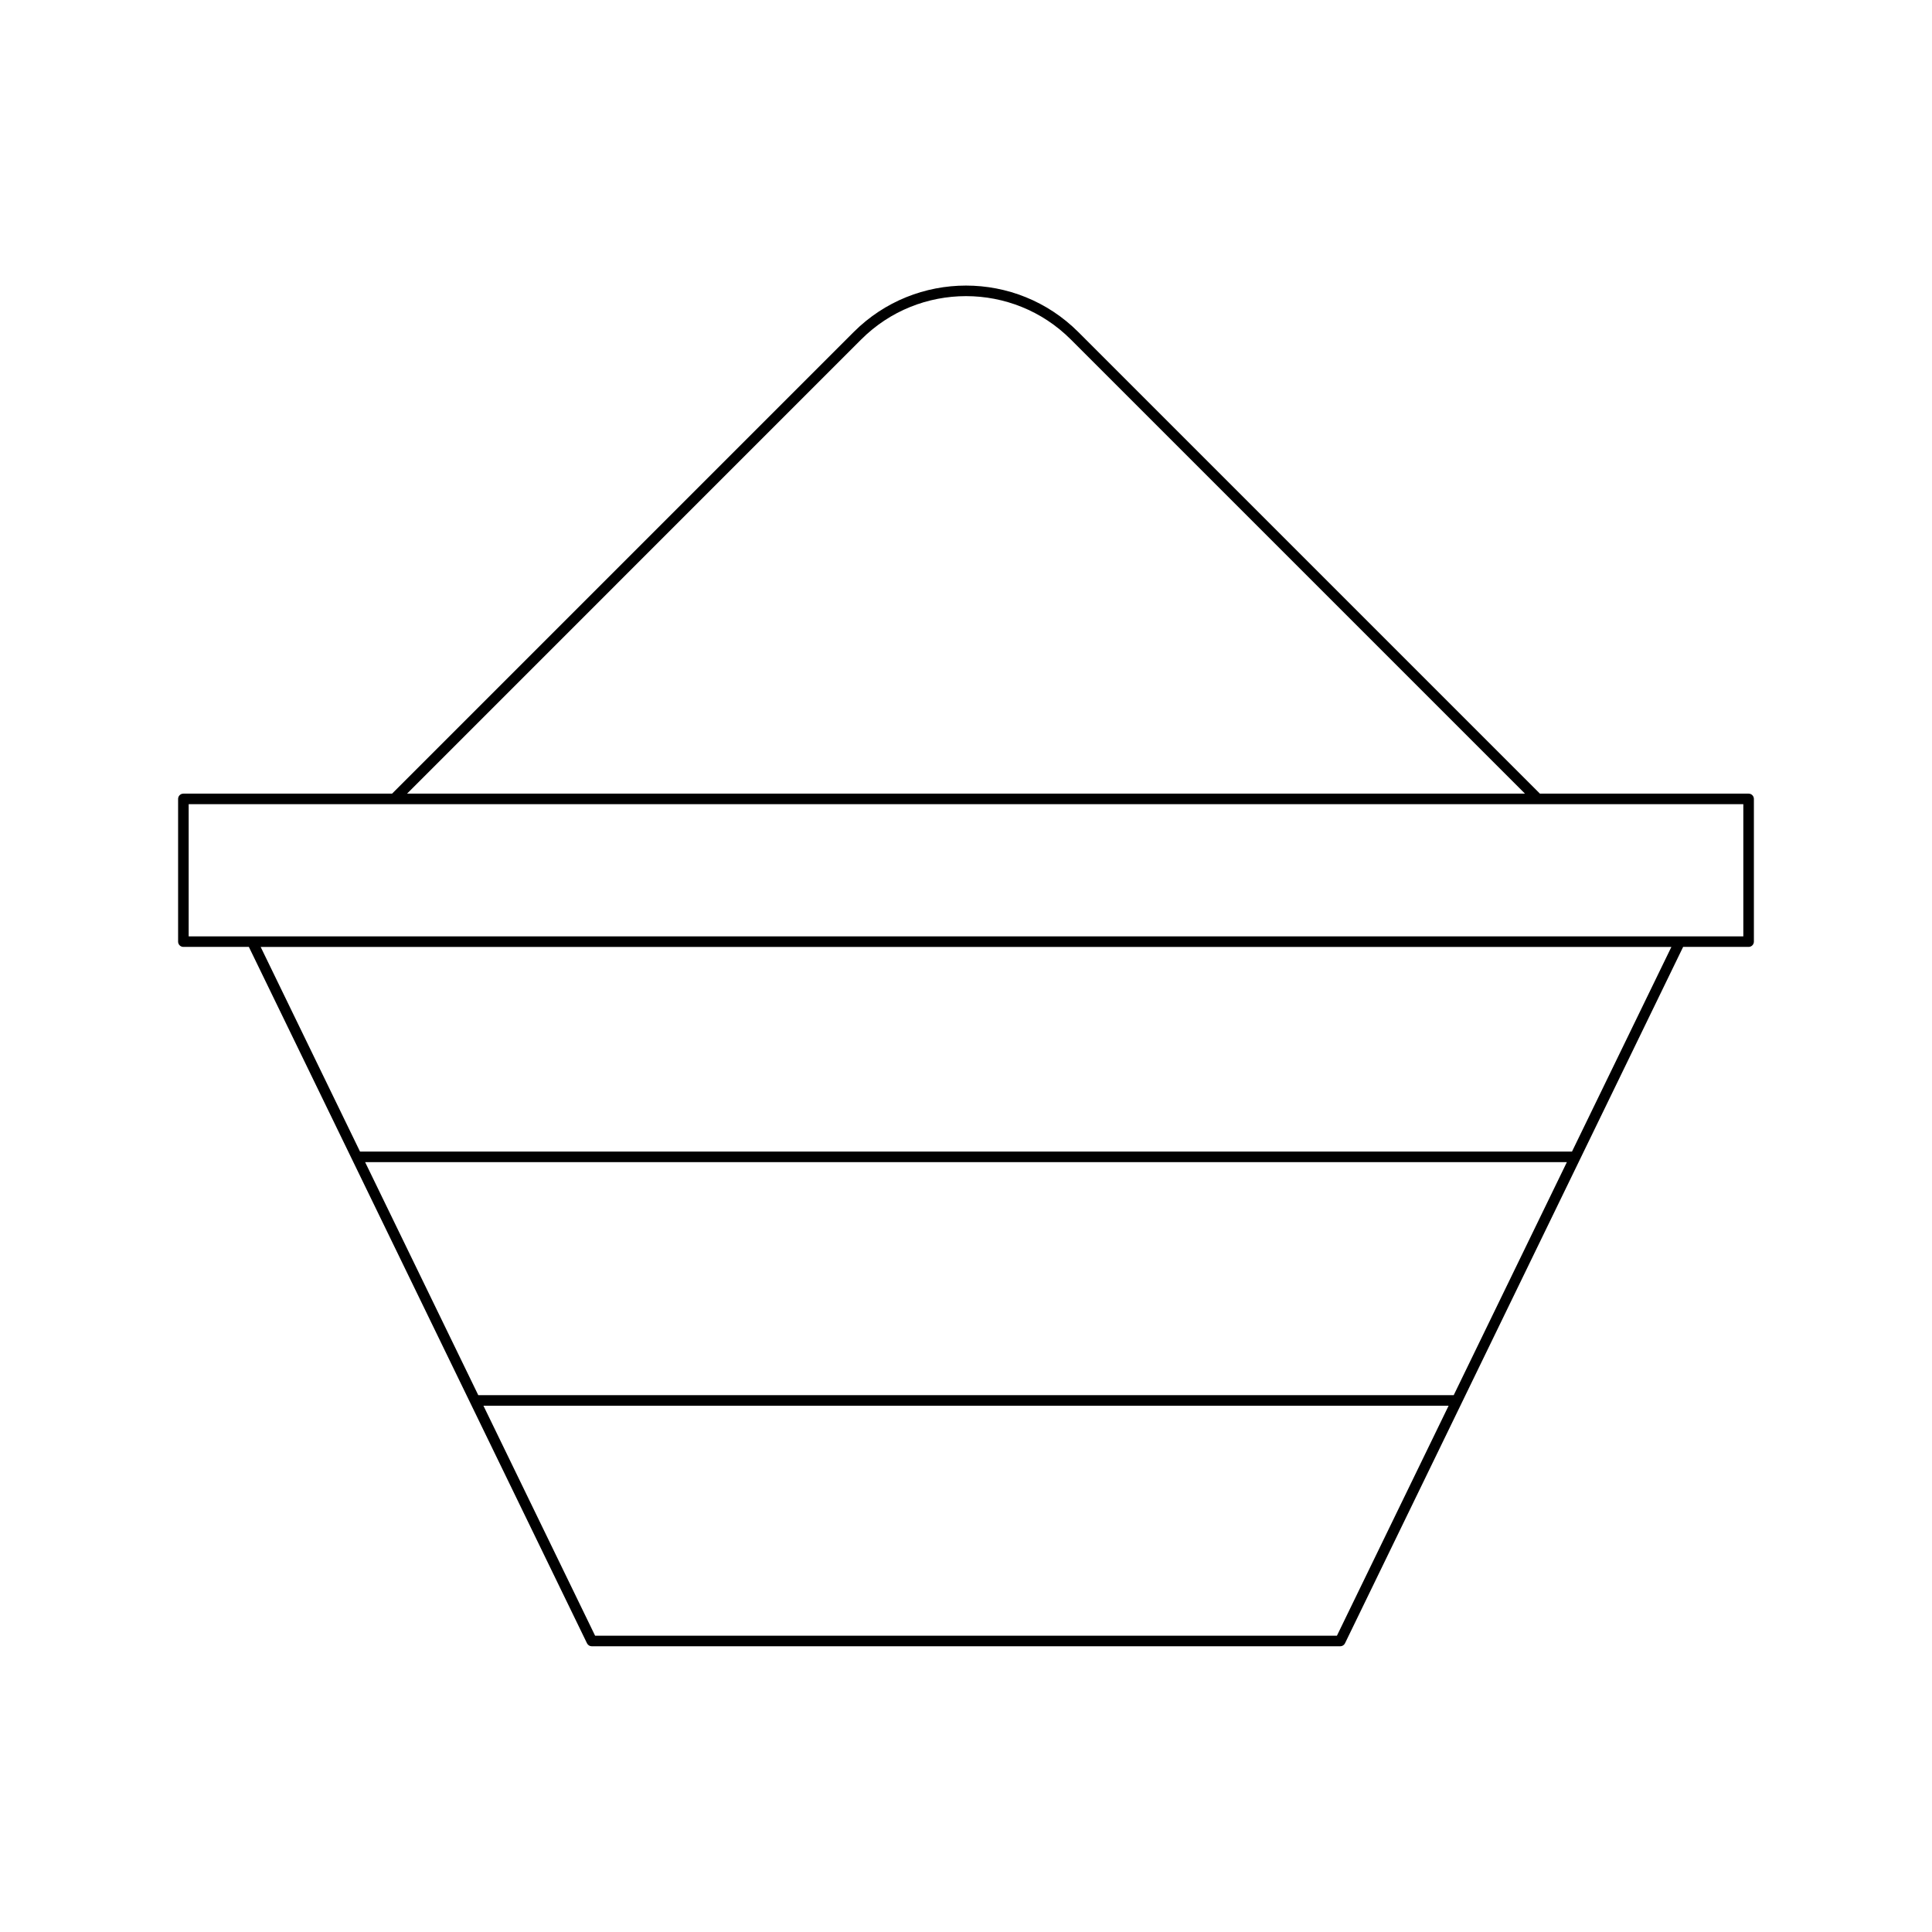 <?xml version="1.0" encoding="UTF-8"?>
<!-- Uploaded to: SVG Repo, www.svgrepo.com, Generator: SVG Repo Mixer Tools -->
<svg fill="#000000" width="800px" height="800px" version="1.1" viewBox="144 144 512 512" xmlns="http://www.w3.org/2000/svg">
 <path d="m552.09 354.32-122.34-122.34c-16.406-16.398-43.094-16.398-59.5 0l-122.34 122.34h-55.312c-0.773 0-1.398 0.629-1.398 1.398v37.824c0 0.77 0.625 1.398 1.398 1.398h17.355l89.609 184.55c0.234 0.48 0.723 0.789 1.262 0.789h198.35c0.535 0 1.023-0.305 1.262-0.789l89.609-184.55h17.355c0.773 0 1.398-0.629 1.398-1.398v-37.824c0-0.77-0.625-1.398-1.398-1.398zm-179.86-120.36c15.312-15.309 40.23-15.309 55.543 0l120.36 120.36h-296.26zm126.07 343.52h-196.59l-29.594-60.949h255.78zm30.949-63.746h-258.5l-29.984-61.75h318.47zm31.344-64.551h-321.18l-26.336-54.242h373.86zm45.406-57.039h-412v-35.023h412z"/>
</svg>